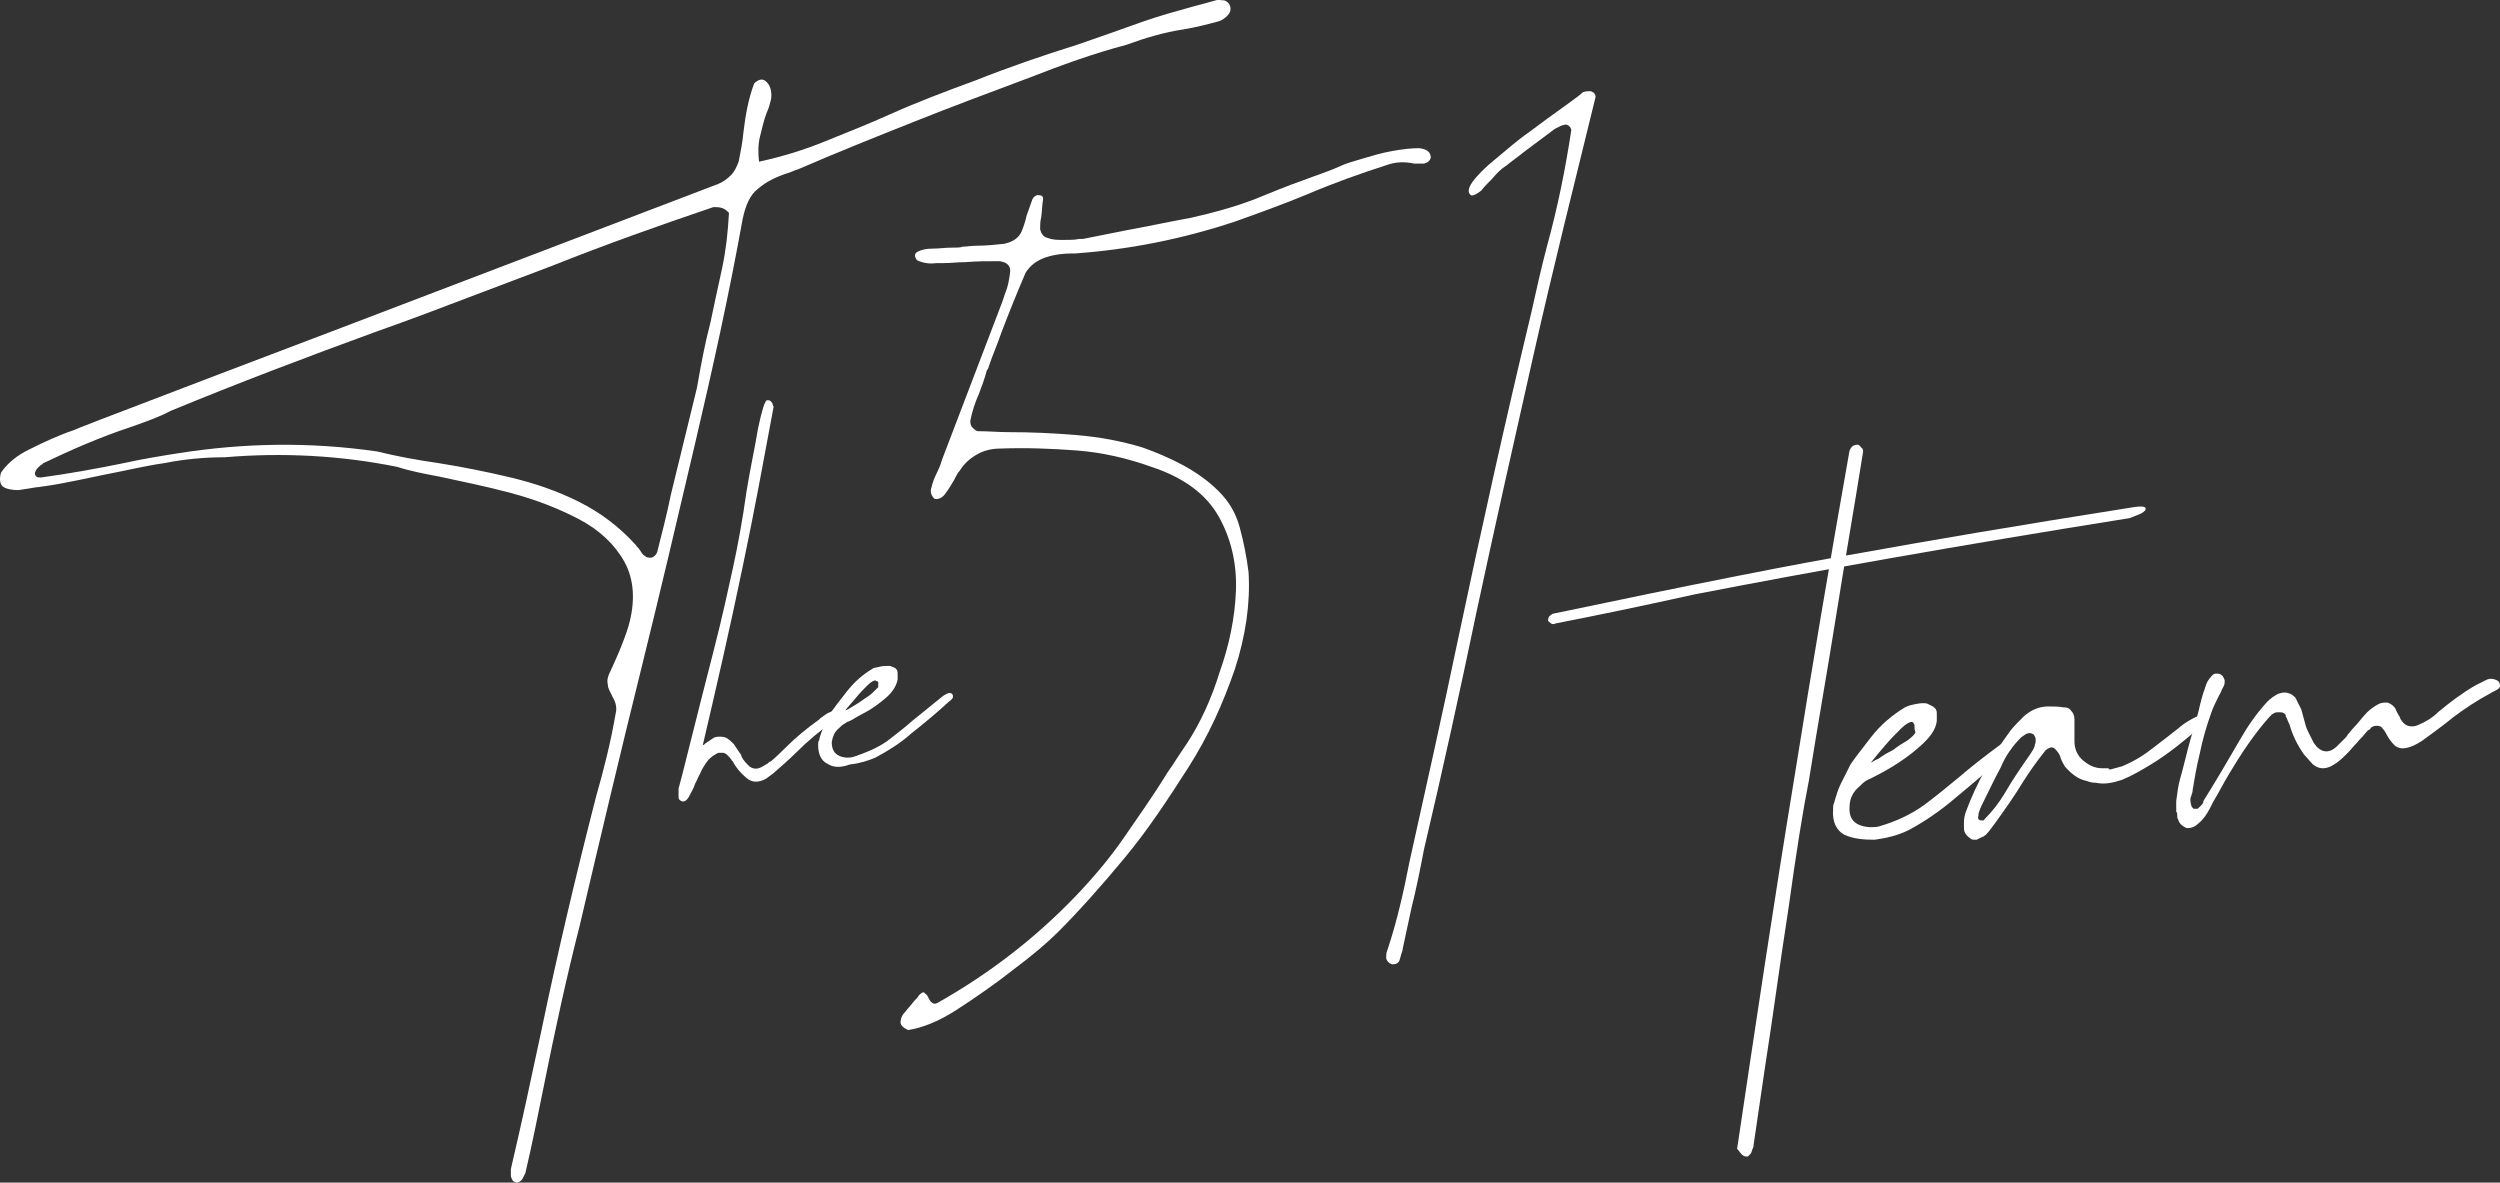 <svg width="334" height="158" viewBox="0 0 334 158" fill="none" xmlns="http://www.w3.org/2000/svg">
<rect x="0" y="0" width="334" height="158" fill="#333333" stroke="none"/>
<g clip-path="url(#clip0_73_2383)">
<path d="M110.211 18.892C113.06 17.73 116.039 16.569 118.888 15.278C122.644 13.601 126.399 12.181 130.285 10.762C134.817 8.955 139.35 7.407 143.883 5.987C146.862 4.955 149.84 3.923 152.689 2.89C154.891 2.116 157.222 1.471 159.553 0.826C160.589 0.568 161.496 0.309 162.402 0.051C162.791 -0.078 163.18 0.051 163.568 0.051C163.957 0.18 164.216 0.439 164.345 0.826C164.475 1.342 164.345 1.729 163.957 2.116C163.568 2.503 163.18 2.761 162.661 2.89C161.237 3.277 159.683 3.665 158.129 3.923C155.539 4.31 152.948 5.084 150.488 5.987C146.085 7.149 141.811 8.697 137.537 10.375C132.357 12.31 127.176 14.246 121.996 16.311C116.816 18.375 111.636 20.44 106.585 22.634C106.067 22.763 105.678 23.021 105.16 23.15C103.606 23.666 102.311 24.311 101.275 25.215C100.239 25.989 99.591 27.409 99.203 29.344C97.39 39.41 95.188 49.346 92.857 59.282C90.526 69.218 88.195 79.155 85.734 89.091C82.885 100.576 80.165 112.061 77.445 123.674C75.632 130.772 74.078 137.998 72.654 145.096C71.877 148.967 71.1 152.838 70.193 156.709L69.805 157.484C69.675 157.742 69.416 157.871 69.157 158C68.898 158 68.639 157.871 68.51 157.742C68.38 157.484 68.251 157.355 68.251 156.967V156.193C69.675 150.128 70.97 144.063 72.265 137.998C74.467 127.417 76.927 116.964 79.647 106.383C80.683 102.769 81.59 99.156 82.237 95.414C82.367 94.898 82.367 94.511 82.237 93.995C82.108 93.478 81.849 93.22 81.719 92.833C81.46 92.317 81.201 91.93 81.201 91.414C81.072 90.897 81.201 90.381 81.46 89.865C82.367 87.93 83.273 85.865 83.921 83.8C84.957 80.316 84.698 77.348 83.403 75.025C82.108 72.703 80.036 70.767 77.316 69.347C74.596 67.928 71.618 66.766 68.251 65.863C64.883 64.96 61.646 64.315 58.667 63.669C56.595 63.282 54.652 62.895 53.098 62.379C45.457 60.831 37.687 60.443 30.046 61.089C27.326 61.089 24.606 61.347 22.016 61.863C19.297 62.25 16.706 62.895 13.987 63.411C11.397 63.928 8.677 64.573 5.957 64.96C5.698 64.96 5.31 65.089 4.921 65.089C4.144 65.218 3.367 65.347 2.461 65.476C1.684 65.476 0.907 65.347 0.518 65.089C0 64.831 -0.13 64.057 0.13 63.153C0.907 61.992 2.202 60.831 4.144 59.927C5.957 59.024 7.9 58.121 9.843 57.475C11.008 56.959 12.174 56.572 13.08 56.185C23.829 52.056 34.708 47.926 45.587 43.797C62.423 37.345 79.129 31.022 95.965 24.57C96.613 24.311 97.131 23.924 97.649 23.408C98.167 22.892 98.426 22.247 98.685 21.602C98.944 20.311 99.203 19.021 99.332 17.601C99.591 15.408 99.98 13.214 100.757 11.149C101.275 10.633 101.793 10.504 102.181 10.762C102.57 11.02 102.829 11.407 102.959 11.923C103.088 12.44 103.088 13.085 102.959 13.472C102.829 13.988 102.7 14.504 102.44 15.02C102.052 16.053 101.793 17.214 101.534 18.246C101.275 19.279 101.275 20.44 101.404 21.602C104.383 20.956 107.362 20.053 110.211 18.892ZM96.483 27.796C96.095 27.667 95.706 27.667 95.318 27.667C88.065 30.118 80.813 32.699 73.69 35.538C70.323 36.829 66.826 38.119 63.459 39.41C59.056 41.087 54.652 42.765 50.249 44.313C41.054 47.668 31.859 51.152 22.793 54.895C21.11 55.798 19.167 56.443 17.354 57.088C13.469 58.379 9.584 60.056 5.828 61.863C5.828 61.863 5.698 61.863 5.698 61.992C5.439 62.121 5.31 62.25 5.051 62.508C4.792 62.766 4.792 62.895 4.662 63.153C4.662 63.669 4.921 63.798 5.439 63.798C9.195 63.282 12.821 62.637 16.577 61.863C18.908 61.347 21.239 60.96 23.7 60.572C32.636 59.153 41.442 59.024 50.378 60.314C52.969 60.96 55.818 61.476 58.537 61.863C61.775 62.379 65.013 63.024 68.251 63.798C71.488 64.573 74.467 65.605 77.316 67.025C80.165 68.444 82.755 70.38 84.957 72.832C85.087 73.09 85.346 73.219 85.475 73.477C85.734 73.864 85.864 74.122 86.123 74.251C86.382 74.509 86.641 74.509 87.029 74.509C87.418 74.38 87.677 74.122 87.806 73.735C88.454 71.154 89.101 68.702 89.619 66.121C90.785 61.347 91.95 56.572 93.116 51.798C93.634 48.83 94.152 45.991 94.929 43.023C95.447 40.571 95.965 38.119 96.483 35.796C97.001 33.344 97.26 30.893 97.39 28.441C97.131 28.183 96.872 27.925 96.483 27.796Z" fill="white"/>
<path d="M94.282 99.285C94.671 99.028 95.059 98.769 95.448 98.511C95.966 98.382 96.355 98.382 96.873 98.511C97.261 98.64 97.65 99.028 98.038 99.415C98.297 99.802 98.556 100.189 98.815 100.576C98.945 100.705 99.074 100.963 99.074 101.092C99.333 101.608 99.722 101.995 100.11 102.383C100.628 102.77 101.146 102.77 101.664 102.512C101.794 102.512 101.794 102.383 101.923 102.383C102.182 102.254 102.312 102.124 102.571 101.995C102.7 101.866 102.83 101.737 102.959 101.737C103.737 101.092 104.384 100.447 105.032 99.802C106.327 98.511 107.751 97.35 109.176 96.318C109.435 96.189 109.564 95.93 109.823 95.801C110.212 95.543 110.471 95.285 110.859 95.156C111.118 95.027 111.248 95.027 111.507 95.027C111.766 95.027 111.895 95.027 112.025 95.285V95.543L111.895 95.672C111.766 95.93 111.507 96.059 111.377 96.318C109.564 97.608 107.881 99.028 106.327 100.576C105.42 101.479 104.384 102.383 103.348 103.286C102.959 103.544 102.7 103.802 102.312 104.06C101.276 104.576 100.499 104.576 99.722 103.931C98.945 103.286 98.297 102.512 97.909 101.737L97.779 101.608C97.65 101.35 97.391 101.092 97.132 100.834C97.002 100.705 96.743 100.576 96.614 100.576H95.966C95.448 100.834 95.059 101.092 94.671 101.479C94.153 102.124 93.764 102.77 93.505 103.415C93.246 103.802 93.117 104.318 92.858 104.705C92.728 105.222 92.469 105.609 92.21 106.125C92.081 106.383 91.951 106.641 91.692 106.899C91.563 107.028 91.304 107.157 91.045 107.028C90.786 106.899 90.656 106.77 90.656 106.512V105.351C90.786 104.963 91.304 102.899 92.21 99.285C93.117 95.672 94.153 91.543 95.319 87.026C96.484 82.51 97.261 78.897 97.909 75.929C98.556 72.961 99.204 69.477 99.722 65.734C100.24 62.508 100.887 59.669 101.276 57.218C101.794 54.766 102.182 53.604 102.441 53.475H102.7C102.787 53.475 102.873 53.518 102.959 53.604C103.089 53.733 103.218 53.862 103.218 53.992C103.218 54.121 103.348 54.25 103.348 54.379C102.053 61.347 100.758 68.444 99.204 75.8C97.52 83.929 95.707 91.801 93.894 99.544C94.023 99.544 94.153 99.415 94.282 99.285Z" fill="white"/>
<path d="M110.47 101.995C109.693 101.608 109.305 100.705 109.305 99.544C109.305 99.285 109.305 99.027 109.434 98.898C109.564 98.253 109.823 97.608 110.082 96.963C110.341 96.317 110.729 95.801 111.118 95.027C111.506 94.511 112.154 93.608 113.19 92.317C114.226 91.027 115.262 90.124 116.557 89.349C116.687 89.22 116.946 89.22 117.464 89.091C117.852 88.962 118.37 88.962 118.888 88.962C119.147 89.091 119.277 89.091 119.536 89.22C119.795 89.349 119.924 89.607 119.924 89.994V90.769C119.795 91.543 119.277 92.446 118.37 93.221C117.464 93.995 116.428 94.769 115.392 95.285C114.355 95.801 113.708 96.317 113.19 96.447C113.19 96.447 113.06 96.576 112.801 96.705C112.542 96.834 112.413 96.963 112.154 97.221C111.506 97.737 111.247 98.382 111.118 99.156C111.118 100.447 111.765 101.092 113.06 101.221C113.449 101.221 113.708 101.221 114.096 101.092C115.651 100.576 117.205 99.931 118.5 99.027C119.665 98.124 120.701 97.35 121.867 96.317C123.291 95.156 124.587 94.124 126.011 92.962C126.27 92.833 126.4 92.704 126.788 92.575C126.918 92.575 127.047 92.575 127.177 92.704C127.306 92.833 127.306 92.833 127.306 92.962V93.221C127.177 93.35 127.047 93.608 126.918 93.608C125.234 95.156 123.551 96.576 121.737 97.995C120.313 99.285 118.629 100.318 116.946 101.221C116.039 101.608 114.874 101.995 113.578 102.124C112.154 102.641 111.247 102.512 110.47 101.995ZM117.334 91.414V91.156C117.334 91.027 117.205 91.027 117.205 91.027C117.205 91.027 117.075 91.027 116.946 90.898C116.816 90.898 116.428 91.027 115.91 91.543C115.392 92.059 114.874 92.575 114.355 93.221C113.837 93.866 113.319 94.382 112.931 94.898C113.06 94.898 113.319 94.769 113.708 94.511C114.096 94.253 114.614 93.995 115.133 93.608C115.651 93.221 116.169 92.962 116.557 92.575L117.334 91.801V91.414Z" fill="white"/>
<path d="M125.881 61.347L133.911 40.313C134.04 39.926 134.17 39.539 134.299 39.152C134.688 38.248 134.817 37.345 134.947 36.442C135.076 35.538 134.558 35.022 133.522 34.893C131.968 34.893 130.544 34.893 128.99 35.022C127.953 35.022 127.047 35.151 126.011 35.151H125.104C124.198 35.28 123.291 35.151 122.514 34.764C122.126 34.248 122.126 33.861 122.644 33.603C123.162 33.345 123.809 33.216 124.586 33.216C125.493 33.216 126.27 33.087 127.047 33.087C127.824 33.087 128.342 33.087 128.601 32.958C129.119 32.958 129.767 32.828 130.544 32.828C131.709 32.828 133.004 32.699 134.17 32.57C135.335 32.312 136.112 31.796 136.501 30.893C136.76 30.248 137.019 29.473 137.148 28.828C137.407 28.054 137.667 27.409 137.926 26.634C138.055 26.376 138.185 26.247 138.444 26.118C138.703 25.989 138.832 26.118 139.091 26.118C139.35 26.247 139.35 26.376 139.35 26.634C139.221 27.409 139.221 28.312 139.091 29.086C138.962 29.602 138.962 30.119 138.962 30.635C139.091 31.151 139.35 31.667 139.998 31.796C140.645 32.054 141.293 32.054 142.07 32.054C142.847 32.054 143.624 32.054 144.142 31.925H144.66C146.603 31.538 148.545 31.151 150.488 30.764C153.337 30.248 156.316 29.602 159.165 29.086C162.014 28.441 164.863 27.667 167.583 26.634C169.784 25.731 171.986 24.828 174.188 24.054C175.871 23.408 177.555 22.892 179.238 22.118C179.756 21.86 180.663 21.602 181.958 21.215C183.253 20.828 184.548 20.44 185.973 20.182C187.397 19.924 188.563 19.795 189.599 19.795C190.635 19.924 191.153 20.311 191.153 21.086C191.024 21.473 190.765 21.731 190.247 21.86H188.951C187.786 21.602 186.62 21.602 185.455 21.989C181.829 23.15 178.202 24.441 174.576 25.989C171.468 27.28 168.23 28.441 164.993 29.602C157.999 31.925 150.876 33.345 143.624 33.861H143.235C142.07 33.861 140.904 33.99 139.739 34.377C138.573 34.764 137.667 35.409 137.019 36.442C135.853 39.152 134.817 41.732 133.781 44.442C133.263 45.991 132.616 47.41 132.098 48.959C132.098 49.088 131.968 49.346 131.839 49.475C131.58 50.507 131.191 51.54 130.803 52.572C130.285 53.733 129.896 54.895 129.637 56.185C129.637 56.443 129.637 56.831 129.896 57.089C130.155 57.347 130.414 57.605 130.673 57.605C131.968 57.605 133.393 57.734 134.688 57.734C137.667 57.734 140.645 57.863 143.753 58.121C146.862 58.379 149.711 58.895 152.689 59.798C154.502 60.444 156.316 61.218 157.999 62.121C159.683 63.025 161.366 64.186 162.791 65.605C164.216 67.025 165.122 68.573 165.64 70.509C166.158 72.445 166.547 74.38 166.806 76.445C167.065 80.574 166.417 84.962 164.993 89.349C163.439 93.866 161.496 98.253 158.776 102.512C156.057 106.77 153.337 110.899 150.229 114.642C147.121 118.384 144.142 121.739 141.293 124.578C139.998 125.868 138.055 127.546 135.465 129.482C133.004 131.417 130.414 133.224 127.824 134.901C125.234 136.579 123.032 137.353 121.349 137.611C120.701 137.353 120.312 136.966 120.312 136.579C120.312 136.192 120.442 135.676 120.96 135.159C121.349 134.643 121.737 134.256 122.126 133.74C122.385 133.482 122.644 133.224 122.773 132.966C123.162 132.579 123.421 132.45 123.55 132.708C123.809 132.837 123.939 133.095 124.068 133.353C124.198 133.611 124.327 133.869 124.586 133.998C124.716 134.127 124.975 134.127 125.234 133.998C132.098 130.127 138.314 125.352 143.753 119.674C146.085 117.222 148.286 114.642 150.229 111.803C152.171 108.964 154.114 106.254 155.927 103.286C156.834 101.995 157.611 100.705 158.517 99.415C160.46 96.447 161.884 93.221 162.92 89.865C164.216 86.252 164.993 82.51 165.122 78.897C165.252 75.284 164.475 71.928 162.791 68.96C161.107 65.993 158.129 63.799 153.855 62.379C150.617 61.218 147.25 60.444 143.883 60.186C140.516 59.928 137.019 59.798 133.652 59.928C132.486 59.928 131.45 60.186 130.544 60.702C129.637 61.218 128.86 61.863 128.212 62.895C127.953 63.154 127.694 63.67 127.435 64.186C127.047 64.831 126.658 65.476 126.27 65.993C125.881 66.509 125.363 66.767 124.845 66.638C124.457 66.251 124.198 65.734 124.457 65.089C124.586 64.444 124.845 63.799 125.234 63.025C125.622 62.25 125.752 61.734 125.881 61.347Z" fill="white"/>
<path d="M204.88 47.41C202.29 58.895 199.7 70.38 197.24 81.865C195.038 92.446 192.707 103.028 190.246 113.48C189.728 116.19 189.21 118.771 188.563 121.352C188.174 123.158 187.785 124.965 187.397 126.772V126.901C187.267 127.288 187.138 127.675 187.008 128.191C186.879 128.707 186.49 128.836 185.972 128.836C185.584 128.707 185.325 128.449 185.195 128.062C185.195 127.675 185.195 127.288 185.325 127.03C186.62 123.158 187.526 119.158 188.303 115.158C190.505 105.221 192.707 95.414 194.779 85.478C197.887 70.767 201.125 56.185 204.621 41.603C205.269 38.635 205.917 35.797 206.694 32.828C208.118 27.667 209.154 22.505 209.931 17.343C209.802 16.956 209.672 16.827 209.413 16.698C209.154 16.569 208.895 16.698 208.507 16.827C208.248 16.956 207.989 17.085 207.73 17.214C206.305 18.247 205.01 19.279 203.585 20.311C202.808 20.957 202.031 21.473 201.254 22.118C200.607 22.505 199.959 23.15 199.312 23.924C198.794 24.441 198.276 24.957 197.887 25.473C197.369 25.86 196.981 26.118 196.592 26.118C196.074 25.86 196.074 25.215 196.721 24.312C197.369 23.408 198.405 22.376 199.83 21.215C201.254 20.053 202.679 18.763 204.362 17.601C205.917 16.44 207.471 15.279 208.766 14.375C210.19 13.343 211.097 12.698 211.485 12.311C211.874 12.182 212.133 12.182 212.521 12.182C212.91 12.311 213.169 12.569 213.169 12.956C210.32 24.57 207.471 35.925 204.88 47.41Z" fill="white"/>
<path d="M207.86 83.284C207.601 83.413 207.342 83.413 207.213 83.284C207.083 83.155 206.824 83.026 206.824 82.897C206.824 82.768 206.824 82.639 206.954 82.381C207.083 82.252 207.213 82.123 207.472 81.994C226.509 77.993 240.237 75.284 248.655 73.864C257.203 72.316 269.247 70.251 284.788 67.799C286.342 67.541 286.86 67.67 286.601 68.186C286.471 68.315 286.212 68.573 285.824 68.702C285.435 68.831 284.917 69.09 284.529 69.219C261.088 72.961 241.662 76.445 226.38 79.413C219.386 80.962 213.17 82.252 207.86 83.284ZM248.914 60.315C247.749 67.67 246.454 75.025 245.288 82.381C244.122 89.736 242.827 96.963 241.662 104.318C240.885 108.189 239.978 113.867 238.942 121.352C237.777 128.836 236.87 135.805 235.834 142.386C235.057 147.677 234.539 151.161 234.28 152.967C234.28 153.096 234.28 153.225 234.15 153.484C234.021 153.742 234.021 154 233.891 154.129C233.762 154.258 233.632 154.387 233.503 154.516C233.244 154.516 232.985 154.516 232.726 154.258C232.467 154 232.337 153.742 232.078 153.484C234.539 136.966 236.999 120.449 239.719 103.931C242.05 89.349 244.511 74.767 247.101 60.186C247.231 59.928 247.36 59.669 247.619 59.54C247.878 59.411 248.137 59.411 248.267 59.411C248.396 59.54 248.526 59.54 248.655 59.798C248.914 59.928 248.914 60.186 248.914 60.315Z" fill="white"/>
<path d="M246.453 111.545C245.417 111.028 244.77 109.867 244.899 108.189C244.899 107.802 244.899 107.544 245.029 107.286C245.288 106.383 245.547 105.48 245.935 104.705C246.324 103.931 246.712 103.157 247.23 102.124C247.748 101.35 248.655 100.189 249.95 98.511C251.245 96.834 252.799 95.543 254.483 94.511C254.742 94.382 255.001 94.253 255.648 94.124C256.296 93.995 256.814 93.866 257.461 93.995L258.238 94.382C258.627 94.64 258.757 94.898 258.757 95.285V96.317C258.627 97.479 257.85 98.511 256.555 99.673C255.26 100.834 253.965 101.737 252.67 102.512C251.375 103.286 250.339 103.802 249.821 104.06C249.691 104.06 249.561 104.189 249.302 104.318C249.043 104.447 248.784 104.705 248.396 105.092C247.619 105.738 247.101 106.641 247.101 107.802C246.971 109.48 247.878 110.383 249.821 110.512C250.339 110.512 250.727 110.512 251.116 110.383C253.317 109.738 255.26 108.835 257.073 107.544C258.627 106.383 260.052 105.221 261.606 103.931C263.419 102.383 265.232 100.963 267.175 99.544C267.434 99.285 267.822 99.156 268.081 99.027C268.211 99.027 268.34 99.027 268.599 99.156C268.729 99.285 268.729 99.415 268.729 99.544V99.931C268.599 100.189 268.47 100.318 268.211 100.576C266.009 102.641 263.678 104.576 261.347 106.512C259.404 108.189 257.202 109.738 255.001 110.899C253.706 111.545 252.281 111.932 250.468 112.19C248.914 112.19 247.619 112.061 246.453 111.545ZM255.778 97.221V96.834C255.692 96.748 255.648 96.662 255.648 96.576C255.648 96.576 255.519 96.447 255.389 96.447C255.13 96.447 254.612 96.705 253.965 97.35C253.317 97.995 252.54 98.769 251.893 99.544C251.116 100.447 250.468 101.221 249.95 101.866C250.08 101.866 250.339 101.608 250.986 101.35C251.504 100.963 252.152 100.576 252.929 100.189C253.576 99.673 254.224 99.285 254.871 98.898C255.389 98.511 255.778 98.124 255.907 97.866C255.778 97.479 255.778 97.35 255.778 97.221Z" fill="white"/>
<path d="M282.068 102.77C282.586 102.641 282.974 102.512 283.493 102.383C285.047 101.737 286.342 100.963 287.637 99.931C288.155 99.544 288.802 99.027 289.32 98.64C289.968 98.124 290.486 97.737 291.133 97.221L291.263 97.092C291.911 96.576 292.558 96.189 293.335 95.801C293.594 95.672 293.983 95.672 294.112 95.93C294.242 96.189 294.371 96.447 294.242 96.705C294.112 96.834 294.112 96.963 293.983 97.092C291.911 98.898 289.709 100.705 287.378 102.124C286.083 102.899 284.788 103.673 283.493 104.189C282.327 104.576 281.161 104.834 279.996 104.576H279.866C279.478 104.576 279.089 104.447 278.701 104.318C277.535 104.06 276.629 103.286 275.852 102.383C275.722 102.124 275.463 101.737 275.334 101.35C275.204 100.834 274.945 100.447 274.557 100.06C274.298 99.802 274.038 99.802 273.779 99.931C273.52 100.06 273.261 100.189 273.132 100.447C272.096 101.737 271.189 103.028 270.283 104.447C269.117 106.383 267.822 108.189 266.527 109.996C266.268 110.383 266.009 110.641 265.75 111.028C265.491 111.287 265.361 111.545 265.102 111.674C265.016 111.76 264.93 111.803 264.843 111.803L264.066 112.19C263.678 112.19 263.419 112.19 263.289 112.061C262.771 111.674 262.383 111.287 262.383 110.641V109.738C262.383 109.351 262.512 108.835 262.642 108.448C264.066 104.576 266.139 100.963 268.599 97.608C269.117 96.963 269.765 96.317 270.412 95.672C271.319 94.898 272.355 94.382 273.65 94.382C274.298 94.382 275.075 94.382 275.722 94.511H275.852C276.24 94.511 276.499 94.64 276.758 95.027C277.017 95.285 277.147 95.672 277.147 96.059V99.027C277.147 100.06 277.535 100.963 278.312 101.608C279.089 102.254 279.866 102.641 280.902 102.641H281.679C281.809 102.899 281.938 102.77 282.068 102.77ZM270.801 97.995C270.542 98.124 270.412 98.253 270.024 98.511C268.858 99.673 267.952 100.963 267.304 102.512C266.398 104.189 265.62 105.867 264.714 107.673C264.584 107.931 264.455 108.319 264.325 108.706V108.964C264.196 109.351 264.325 109.609 264.714 109.609H264.973C265.102 109.609 265.102 109.48 265.102 109.48C266.139 108.448 267.045 107.286 267.822 105.996C268.858 104.189 270.024 102.512 271.189 100.834C271.448 100.447 271.707 100.06 271.837 99.673C271.837 99.415 271.966 99.285 271.966 99.027V98.769C271.966 98.511 271.837 98.382 271.707 98.124C271.448 97.995 271.189 97.866 270.93 97.995C271.06 97.995 270.93 97.995 270.801 97.995Z" fill="white"/>
<path d="M290.744 108.189V107.028C290.874 105.996 291.003 104.963 291.262 104.06C291.78 102.254 292.169 100.447 292.687 98.64C292.946 97.866 293.075 97.092 293.334 96.447C293.464 95.93 293.593 95.543 293.723 95.027C293.982 93.866 294.241 92.833 294.629 91.801C294.759 91.285 295.018 90.769 295.536 90.252C295.665 90.124 295.795 89.994 296.054 89.994C296.313 89.994 296.572 89.994 296.701 90.124C296.961 90.252 297.09 90.511 297.22 90.898C297.22 91.156 297.22 91.414 297.09 91.672C296.831 92.059 296.701 92.575 296.442 92.962C296.054 93.737 295.665 94.511 295.406 95.285C294.759 97.092 294.241 98.898 293.852 100.834C293.464 102.383 293.205 103.931 292.946 105.48C292.946 105.867 292.816 106.125 292.687 106.512C292.557 106.899 292.687 107.415 292.816 107.802L292.946 107.931L293.075 108.06H293.593C293.852 107.802 294.241 107.544 294.37 107.157V107.028C296.054 104.318 297.738 101.479 299.292 98.769C300.328 96.963 301.493 95.285 302.918 93.737C303.306 93.35 303.824 92.962 304.342 92.704C304.731 92.575 305.119 92.446 305.638 92.575C306.156 92.704 306.415 92.962 306.674 93.221C306.933 93.737 307.192 94.253 307.451 94.769C307.58 95.285 307.71 95.672 307.839 96.189C307.969 96.705 308.098 97.221 308.357 97.737C308.616 98.253 308.875 98.769 309.134 99.285C310.041 100.576 311.077 100.705 312.113 99.802C312.501 99.415 312.89 99.027 313.278 98.64C313.408 98.511 313.537 98.382 313.667 98.124C313.926 97.866 314.185 97.479 314.444 97.221C315.092 96.576 315.61 95.801 316.257 95.156C316.646 94.769 317.034 94.511 317.423 94.253C317.552 94.253 317.552 94.124 317.682 94.124C318.07 93.866 318.459 93.866 318.977 93.866C319.365 93.995 319.754 94.253 320.013 94.64C320.142 95.027 320.401 95.414 320.531 95.672C320.66 95.801 320.66 96.059 320.79 96.189C321.049 96.576 321.308 96.834 321.696 96.963C322.085 97.092 322.603 97.092 323.121 96.834C324.028 96.447 324.934 95.93 325.711 95.156C327.265 93.866 328.949 92.575 330.762 91.543C331.28 91.285 331.798 91.027 332.316 90.769C332.705 90.64 333.093 90.64 333.611 90.898C333.87 91.027 334 91.285 334 91.672C334 91.672 334 91.801 333.87 91.93L333.741 92.059C333.352 92.317 332.964 92.446 332.575 92.704C330.891 93.608 329.337 94.64 327.783 95.801C326.359 96.963 324.934 97.995 323.51 99.027C322.862 99.415 322.214 99.802 321.437 99.931C320.919 100.06 320.272 99.931 319.883 99.544C319.495 99.156 319.106 98.64 318.847 98.124C318.718 97.866 318.588 97.608 318.329 97.35C318.2 97.092 317.941 96.963 317.552 96.963C317.164 96.963 316.905 97.092 316.775 97.221C316.646 97.35 316.646 97.479 316.516 97.479C316.257 97.608 316.128 97.866 315.869 98.124C315.61 98.511 315.221 98.769 314.962 99.156C314.444 99.673 314.056 100.189 313.537 100.705C313.149 101.092 312.76 101.479 312.242 101.866C311.854 102.124 311.465 102.383 311.077 102.512C310.3 102.77 309.652 102.641 309.005 102.124C308.616 101.737 308.228 101.221 307.839 100.834C306.933 99.544 306.285 98.253 305.897 96.834C305.767 96.576 305.638 96.317 305.508 95.93C305.378 95.801 305.378 95.672 305.378 95.543C305.249 95.285 304.99 95.156 304.601 95.156C304.213 95.156 303.954 95.156 303.824 95.285C303.695 95.285 303.695 95.414 303.565 95.414C303.436 95.543 303.306 95.672 303.177 95.801C301.105 98.124 299.421 100.705 297.867 103.286C297.09 104.576 296.442 105.867 295.665 107.157C295.536 107.415 295.406 107.673 295.277 107.931C294.888 108.706 294.37 109.48 293.723 109.996C293.205 110.512 292.687 110.641 292.169 110.641C291.521 110.383 291.133 109.996 291.003 109.48C290.874 109.351 290.874 109.093 290.874 108.835C290.874 108.706 290.874 108.577 290.744 108.448C290.744 108.448 290.744 108.319 290.744 108.189Z" fill="white"/>
</g>
<defs>
<clipPath id="clip0_73_2383">
<rect width="334" height="158" fill="white"/>
</clipPath>
</defs>
</svg>
